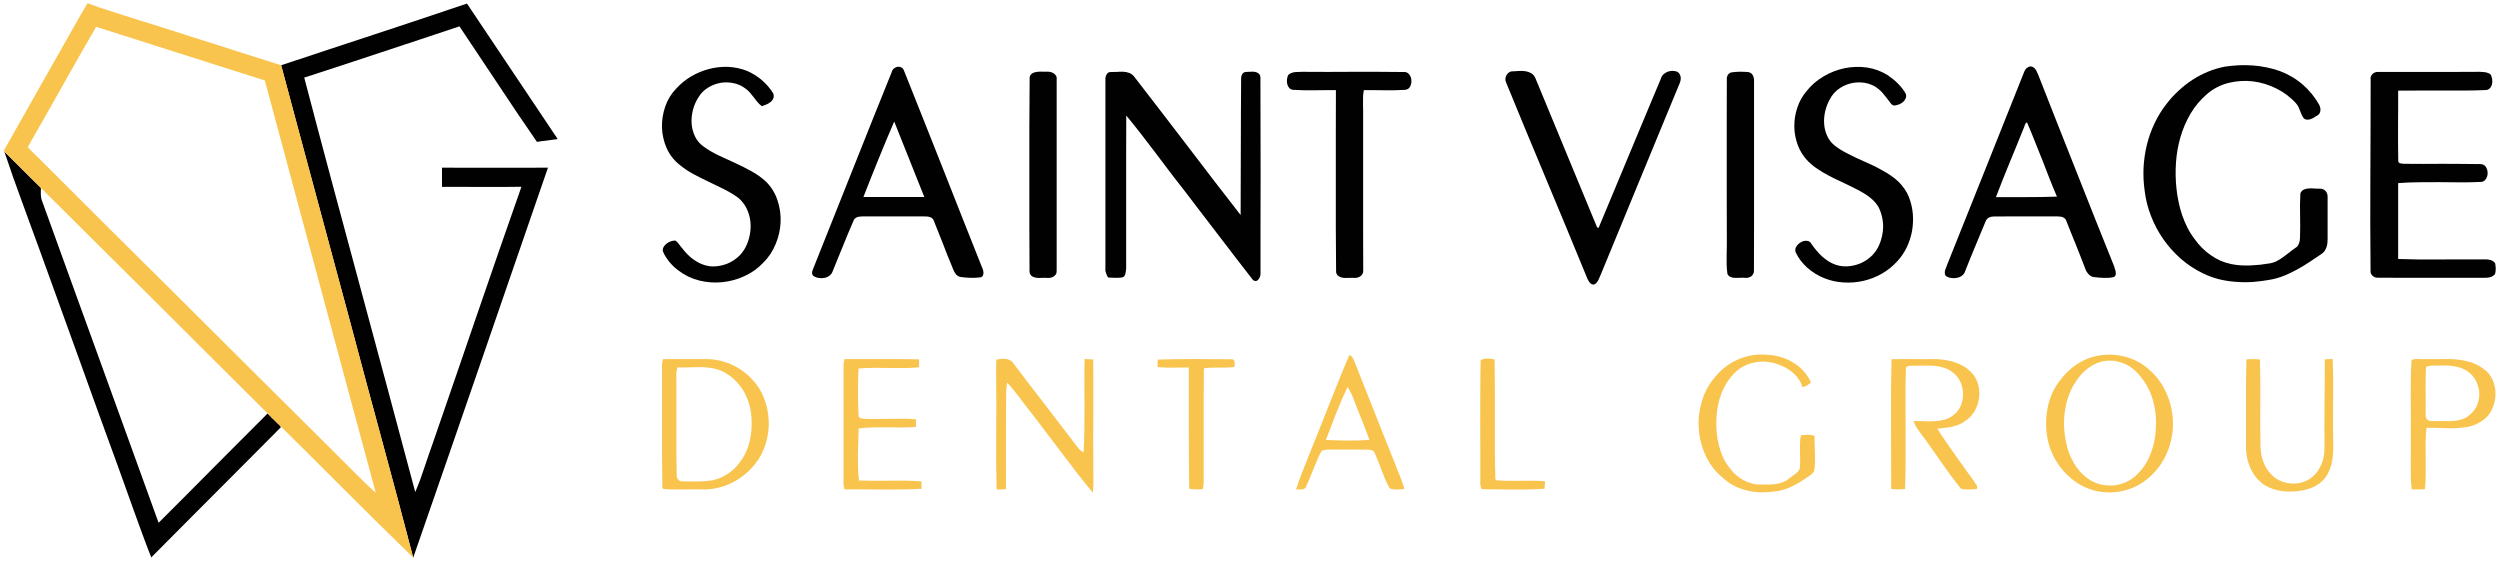 <svg xmlns="http://www.w3.org/2000/svg" xmlns:v="https://vecta.io/nano" width="1295px" height="291px" transform="rotate(0) scale(1, 1)"><style>.B { opacity: 0.996; }.C { fill: #000000; }.D { opacity: 0.926; }.E { fill: #f8c040; }</style><g transform="matrix(0 -1 1 0 -104.25 676.1)"><g class="B C"><path d="M544.9 125.4l13.1-4.8 13.15-4.8 13.15-4.75 13.25-4.55-4.7 4.75-4.7 4.7-4.7 4.75-4.7 4.75-1.7-.05q-.8-.05-1.65 0-.8 0-1.6.15-.8.1-1.55.4l-41.75 15.1-41.75 15.15-41.7 15.1-41.75 15.1 14.1 14.1 14.2 14.1 14.15 14.1 14.15 14.15-.75.8-1.4 1.35-1.4 1.45-1.4 1.4-1.35 1.45-.8.45-16.9-16.8-16.85-16.8-16.85-16.8-16.85-16.75q5.9-2.35 11.85-4.5l11.9-4.35 11.9-4.25 11.95-4.3 27.45-10 27.5-9.9 55-19.9"></path></g><g class="B C"><path d="M507.8 286.05l33.6-9.05 33.65-9.05 33.6-9.05 33.65-9 7.95 23.95 7.9 24 7.95 24q3.95 11.95 8.05 23.95v.05.1l.05.1.05.1-17.55 11.75-17.55 11.75-17.55 11.75-17.55 11.75-.35-2.7-.35-2.7-.35-2.7-.4-2.65 14.85-10.15 15-10 15-10 15-10-6.7-20.1-6.65-20.1-6.65-20.1-6.55-20.1q-26.9 7.05-53.75 14.25l-53.65 14.45L474.85 305l-53.65 14.35q3.15 1.35 6.4 2.55l6.5 2.25 6.5 2.2q3.3 1.1 6.55 2.3l33.05 11.4 33.05 11.35 33.05 11.4 33.05 11.55-.1-10.3v-10.3l.05-10.3V333.2h2.5 2.45 2.5 2.5l-.05 13.7v13.75 13.7l.05 13.75-50.55-17.45-50.5-17.4-50.5-17.45-50.45-17.5q15.05-3.9 30.15-7.95l30.1-8.1 30.15-8.15 30.15-8.05"></path></g><g class="B C"><path d="M590.55 456.5q3.5-4.5 8.65-6.85 5.15-2.3 10.75-2.5 5.6-.15 11 1.7 5.4 1.9 9.4 5.8 3.65 3.35 6.25 7.75 2.55 4.4 3.8 9.25 1.25 4.85 1.05 9.9-.25 5.05-2.1 9.75-.9 2.05-2.1 3.95-1.2 1.95-2.65 3.65-1.45 1.7-3.2 3.2-1.7 1.45-3.6 2.65-1.5.55-2.6.1-1.1-.4-1.9-1.4-.8-.95-1.35-2.25l-.85-2.3q.95-1.3 2.15-2.3l2.5-1.95 2.45-2q1.2-1.05 2.1-2.35 2.1-2.8 2.75-6.2.7-3.45.1-6.8-.65-3.4-2.5-6.35-1.85-3-4.8-4.8-2.95-1.95-6.5-2.9-3.6-.95-7.2-.75-3.6.25-6.8 1.8-3.2 1.55-5.35 4.65-2.65 3.75-4.6 7.95l-3.85 8.4q-1.95 4.2-4.15 8.2-2.2 4.05-5.35 7.5-4.2 4.2-9.75 6-5.5 1.85-11.3 1.6-5.8-.25-11.3-2.55-5.5-2.25-9.55-6.3-4.45-4.15-7-9.7-2.6-5.55-3.2-11.5-.65-6 .8-11.95 1.45-5.9 5.1-10.75.95-1.3 2.1-2.55 1.15-1.2 2.4-2.25 1.3-1.05 2.7-1.95 1.4-.9 2.95-1.5 1.2-.15 2.25.45 1 .6 1.7 1.55.75.95 1.15 2.15.4 1.2.4 2.3-.35.6-.85 1.05-.45.45-1 .85l-1.1.8q-.55.4-1 .85-1.75 1.3-3.3 2.85-1.55 1.55-2.8 3.35-1.25 1.8-2.1 3.8-.85 2-1.15 4.2-.3 2.7.25 5.45.5 2.75 1.75 5.2 1.25 2.4 3.1 4.45 1.9 2 4.35 3.35 3.05 1.65 6.6 2.35 3.6.75 7.15.35 3.5-.4 6.7-1.95 3.2-1.55 5.55-4.35 2.55-3.55 4.45-7.4l3.8-7.8q1.85-3.95 3.9-7.75 2-3.8 4.75-7.2"></path></g><g class="B C"><path d="M533.3 525.45q.45-.4.95-.5.5-.1 1.05 0l1.05.3 1 .4 25.35 10.1 25.35 10.1 25.35 10.1 25.35 10.2q1.1.25 1.85 1.1.7.85.9 1.85.15 1.05-.3 2-.45.95-1.65 1.4l-25.6 10.2-25.6 10.15-25.6 10.1-25.55 10.15q-.6.3-1.4.45-.8.2-1.5.1-.75-.1-1.3-.5-.55-.4-.6-1.25l-.2-2.6q-.05-1.25 0-2.55 0-1.25.15-2.55l.3-2.5q.2-1 .8-1.7.6-.65 1.4-1.15.8-.5 1.7-.85l1.75-.7 5.85-2.4 5.95-2.3 5.9-2.35 5.9-2.35q.75-.3 1.2-.85.4-.55.6-1.25.2-.7.25-1.45l.05-1.4v-8-8-8V551l-.1-1.4q-.05-.75-.3-1.4-.3-.6-.75-1.15-.45-.5-1.15-.7l-6.55-2.8-6.6-2.7-6.6-2.7-6.55-2.65q-1.45-.55-2.25-1.8-.85-1.2-1.05-2.7-.25-1.5.1-3.05.3-1.5 1.1-2.5m40.75 26.05v7.85 7.9 7.9 7.9l9.75-3.9 9.8-3.9 9.75-3.9 9.8-3.9-9.75-4.15-9.75-4-9.8-3.95-9.8-3.85"></path></g><g class="B C"><path d="M535.35 637.55l24.9-.1h24.9 24.9l24.95.15q1.7-.15 2.55.7.85.85 1.15 2.2.3 1.3.3 2.8l-.05 2.65q.1.9-.05 1.95-.15 1.1-.65 1.95-.45.85-1.3 1.35-.8.55-1.95.4h-24.8-24.8-24.75-24.75q-1.2.05-1.95-.45-.8-.55-1.25-1.4-.45-.85-.55-1.85-.1-1.05.05-1.95l-.05-2.5q-.1-1.35.1-2.6.2-1.3.9-2.2.65-.95 2.2-1.1"></path></g><g class="B C"><path d="M532.35 678.25l1.05-.6 1.15-.45q.55-.2 1.15-.3.6-.15 1.25-.05h24.25 24.25 24.2 24.3q.75-.05 1.6 0 .9.1 1.65.45.7.3 1.2.9.45.6.4 1.65-.05 1.4.05 3.05.15 1.6.1 3.2-.1 1.55-.6 3-.5 1.4-1.75 2.5l-17.95 13.85-18 13.8-18 13.75q-9 6.9-17.95 13.9l17.55.05 17.6.05 17.6.05 17.65.1q.6-.05 1.3.1.65.15 1.25.45.55.35.9.9.35.55.3 1.35l.1 2.15q.1 1.2-.1 2.3-.2 1.1-.85 1.85-.65.8-2 .9l-25.25.05-25.25.05-25.25-.05h-25.2q-.85.1-1.85-.15-1-.25-1.7-.8-.75-.5-.95-1.3-.2-.75.55-1.7l11.7-9.05 11.75-9 11.75-9 11.8-9q4.7-3.75 9.55-7.4l9.6-7.25 9.6-7.35q4.75-3.7 9.4-7.55l-19.8-.05h-19.8-19.8-19.8l-1.35-.15q-.7-.05-1.4-.25-.65-.15-1.2-.5-.5-.4-.7-1.1l-.2-1.85v-1.85l.05-1.85.1-1.8"></path></g><g class="B C"><path d="M629.55 774.35q.05-1.45.95-2.25.85-.75 2-1.05 1.2-.3 2.5-.15 1.3.15 2.3.7.7.7 1 1.6.35.9.45 1.85l.1 1.95.05 1.95-.05 13 .05 13.05v13l-.1 13.05q.2 2-1.15 3.1-1.35 1.1-3.1 1.2-1.8.15-3.35-.7-1.55-.85-1.65-2.75l-.2-5.3v-5.3l.05-5.35v-5.25q-1.3-.25-2.6-.35l-2.6-.05h-2.65l-2.55.05h-20.75-20.75-20.8l-20.7.05q-1.15.05-1.9-.45-.8-.45-1.25-1.25-.5-.8-.65-1.8-.15-.95 0-1.85l-.05-2.5q-.1-1.35.05-2.6.2-1.25.8-2.25.6-1 2.05-1.35l23.55-.15h23.6 23.6l23.6.05q.05-2.75 0-5.5l-.05-5.45v-5.5q.05-2.75.2-5.45"></path></g><g class="B C"><path d="M633.4 884.4q.95-.45 1.95-.35 1.05.1 1.9.6.85.5 1.4 1.35.55.85.5 2 .15 1.45.2 3.15.1 1.75-.15 3.35-.25 1.6-1.05 2.95-.8 1.35-2.45 2.1l-19.35 8-19.35 8-19.35 8-19.35 8-.05.15-.05.25-.05.2v.2l19.3 8.05 19.3 8.05 19.3 8.05 19.35 8.1q1.25.35 2.15 1.25.85.95 1.35 2.1.45 1.15.5 2.45 0 1.35-.4 2.55-.45.85-1.2 1.3-.75.45-1.65.6-.9.1-1.8-.1-.9-.2-1.65-.55l-24.8-10.25-24.75-10.2-24.75-10.2-24.75-10.2-1.45-.65q-.75-.25-1.4-.65-.7-.35-1.25-.9-.55-.5-.85-1.25 0-.9.4-1.5.45-.6 1.1-1.05.65-.45 1.35-.75l1.45-.6 25.1-10.35 25.1-10.45 25.05-10.45 25.15-10.35"></path></g><g class="B C"><path d="M534.2 999.05q2.4-.3 4.9-.4 2.45-.05 4.9 0l4.95.1q2.5.05 5 0l20.25-.05h20.25 20.25l20.25.05q.55-.1 1.15.05.6.15 1.15.45.5.3.85.8.4.45.5 1.1l.25 2.15q.1 1.1.1 2.25l-.05 2.2-.15 2.2q-.15.8-.6 1.4-.5.6-1.2.95-.65.35-1.45.45-.8.15-1.5.1h-24.55-24.5-24.55l-24.5-.05q-1 .05-1.75-.4-.75-.4-1.25-1.1-.45-.7-.65-1.6-.2-.85-.05-1.7.1-1.1 0-2.4-.1-1.25-.05-2.5 0-1.25.45-2.3.4-1.1 1.6-1.75"></path></g><g class="B C"><path d="M545.4 1034.4q1.5-.55 2.95.35 1.5.9 2.3 2.4.85 1.45.7 3.1-.1 1.6-1.8 2.45-1.65 1.15-3.25 2.5-1.6 1.35-3 2.85-1.35 1.55-2.5 3.25-1.1 1.75-1.8 3.7-1.05 3.05-.85 6.3.2 3.3 1.4 6.3 1.2 3 3.35 5.45 2.15 2.5 5.05 4 2.4 1.25 5.1 1.9 2.7.7 5.45.75 2.7.05 5.4-.6 2.7-.6 5.15-1.9 1.9-1.15 3.4-2.75 1.5-1.6 2.7-3.4 1.2-1.85 2.25-3.8l2-3.9 2.85-5.95q1.35-3 2.9-5.9 1.55-2.9 3.35-5.65 1.8-2.75 4.15-5.1 3.6-3.5 8.3-5.25 4.7-1.75 9.65-1.8 4.95-.05 9.7 1.55 4.8 1.55 8.6 4.8 4.55 3.6 7.6 8.75 3.05 5.15 4.25 10.85 1.2 5.75.4 11.6-.85 5.8-4 10.85-.95 1.4-2 2.7-1.1 1.35-2.3 2.55-1.2 1.2-2.55 2.25-1.3 1.05-2.8 1.85-1.25.4-2.3-.05-1.05-.4-1.8-1.25-.8-.85-1.3-2-.45-1.15-.6-2.15-.15-.6.05-1.1.2-.45.6-.85l.8-.7.85-.6 2.25-1.75q1.2-.9 2.25-1.85 1.05-1 1.9-2.1.9-1.1 1.55-2.4 1.45-2.95 1.65-6.25.2-3.3-.75-6.45-.95-3.1-2.95-5.7-2.05-2.6-4.95-4.1-2.8-1.6-6.1-2.4-3.3-.8-6.55-.6-3.3.2-6.3 1.55-3 1.3-5.15 4-2.15 2.8-3.75 5.95-1.65 3.1-3.1 6.3l-2.9 6.45q-1.45 3.2-3.25 6.25-1.15 2.15-2.55 4.15-1.4 2.05-3.1 3.85-1.75 1.75-3.75 3.15-2 1.4-4.3 2.3-4.15 1.6-8.6 2-4.5.35-8.85-.4-4.35-.8-8.4-2.7-4-1.9-7.25-4.9-3.9-3.5-6.5-8.05-2.6-4.55-3.75-9.6-1.15-5.1-.8-10.3.3-5.25 2.25-10.05.95-2.35 2.3-4.55 1.35-2.15 3-4.05 1.7-1.9 3.7-3.45 2.05-1.55 4.35-2.65"></path></g><g class="B C"><path d="M533.2 1112.15q.7-.5 1.45-.5.7-.05 1.45.15.75.2 1.5.55l1.45.55 25 10 25 10 24.95 9.95 25.05 10q.55.2 1.1.65.6.4.95 1 .4.55.55 1.2.1.65-.15 1.35-.3.65-.8 1.1-.45.5-1.05.85-.6.35-1.3.6l-1.25.55-24.8 9.75-24.75 9.8-24.75 9.8-24.7 9.9-1.45.4q-.75.3-1.5.4-.75.1-1.45-.05-.65-.15-1.1-.85-.3-1.3-.4-2.55-.1-1.3-.05-2.55l.15-2.6.25-2.5q.05-1.05.6-1.9.5-.8 1.3-1.4.75-.65 1.7-1.1l1.85-.7 5.9-2.3 5.95-2.35 5.9-2.4 5.95-2.35q.7-.25 1.15-.7.45-.5.75-1.15.25-.65.3-1.35l.1-1.3v-8.35-8.3-8.3l-.05-8.3q0-.7-.15-1.35-.2-.6-.5-1.15-.35-.6-.9-1-.5-.4-1.1-.6l-6.45-2.7-6.4-2.65-6.4-2.65-6.4-2.55q-1.5-.45-2.4-1.7-.85-1.2-1.1-2.7-.3-1.5 0-3.05.25-1.55 1.05-2.6m40.8 26q.05 3.9 0 7.85v7.9l.05 7.9.2 7.95q4.75-2.05 9.6-3.95l9.65-3.75 9.6-3.85q4.85-1.9 9.6-3.95-.15-.5-.55-.75-.4-.25-.85-.4-.45-.2-.95-.3l-.8-.35-8.9-3.6-8.85-3.65-8.9-3.6-8.9-3.45"></path></g><g class="B C"><path d="M577.15 1215.2q5.9-.85 11.95-.6 6.05.3 11.85 1.7 5.8 1.4 11.25 4 5.45 2.55 10.2 6.3 3.6 2.75 6.7 6.15 3.15 3.35 5.65 7.2 2.5 3.85 4.25 8.1 1.75 4.25 2.6 8.8.5 3.5.7 7.15.15 3.6-.1 7.15-.25 3.6-1 7.15-.7 3.5-1.9 6.9-1.2 3.2-2.95 6.2-1.75 3-4 5.6-2.25 2.6-4.95 4.8-2.7 2.2-5.7 3.85-.7.35-1.45.5-.8.15-1.55.05-.75-.1-1.45-.5-.65-.4-1-1.15l-1-1.6q-.5-.85-.85-1.75-.3-.9-.3-1.8 0-.9.6-1.7.85-.7 1.9-1.15l2.05-.85 2.05-.85q1-.5 1.85-1.25 4.7-4.2 7.65-10.1 2.95-5.85 3.75-12.2.75-6.35-.8-12.65-1.55-6.25-5.8-11.2-4.45-5.15-10.2-8.55-5.75-3.35-12.15-5.2-6.45-1.85-13.2-2.3-6.8-.45-13.3.25-3.55.35-7 1.1-3.5.7-6.85 1.85-3.35 1.15-6.5 2.75-3.15 1.6-6 3.8-2.4 1.7-4.45 3.75-2.1 2.1-3.75 4.5-1.7 2.4-2.9 5.05-1.15 2.7-1.75 5.6-.5 2.45-.65 4.9-.15 2.5-.05 5 .1 2.5.35 4.95.3 2.5.7 4.95.3 2 1.2 3.75.9 1.75 2.1 3.35 1.15 1.65 2.4 3.2 1.3 1.55 2.4 3.2.35.65.95 1.1.6.4 1.3.65.65.25 1.4.4l1.5.15q2.85.1 5.75.1l5.75-.05 5.75-.05 5.8.2q1.4.6 1.95 1.8.5 1.2.6 2.6.1 1.4-.05 2.9-.15 1.5-.1 2.75.05.9-.25 1.65-.35.75-.95 1.35-.6.55-1.4.8-.8.3-1.6.25h-5.55-5.55-5.55-5.55q-1.1 0-2.2-.15-1.1-.15-2.15-.6-1-.4-1.85-1.05-.85-.7-1.4-1.65l-4.15-6.2q-2.05-3.1-3.8-6.35-1.8-3.25-3.2-6.7-1.35-3.45-2-7.1-.8-4.35-1.15-8.8-.3-4.45.05-8.9.3-4.4 1.35-8.75 1.1-4.3 3.05-8.3 2.95-6.15 7.45-11.35 4.5-5.15 10.1-9.1 5.55-3.9 11.95-6.4 6.4-2.55 13.15-3.35"></path></g><g class="B C"><path d="M532.25 1335.95q-.05-.75.2-1.45.3-.7.8-1.25.5-.55 1.15-.85.7-.3 1.45-.2 12.4-.15 24.8-.15l24.8.05 24.8.1 24.8.05q.75-.15 1.45.1.7.3 1.25.8.5.55.8 1.25.3.7.3 1.5v13.25 13.25 13.3l.05 13.25q-.1.65-.1 1.4l-.15 1.5q-.15.7-.4 1.35-.3.7-.8 1.25-1.05.55-2.4.75-1.35.2-2.6-.1-1.25-.3-2.1-1.15-.9-.8-.9-2.3-.25-5.65-.25-11.3-.05-5.65 0-11.3v-11.3q.05-5.65-.05-11.25h-9.1l-9.1-.05h-9.1q-4.55 0-9.05.1-.65 0-.95.35-.3.35-.4.9l-.15 1.1-.05 1-.05 9.75.05 9.75-.05 9.75-.1 9.8q.05 1.95-1.4 2.95-1.45.95-3.25.95-1.75 0-3.2-1-1.5-1-1.4-2.9-.25-5.35-.2-10.65l.1-10.6-.05-10.65q-.05-5.3-.45-10.55h-9.85-9.8-9.85-9.8q-.2 5.25-.25 10.55-.05 5.3 0 10.65l.05 10.6v10.65q-.05.95 0 2.05.05 1.1-.1 2.15-.1 1.05-.55 2-.45.95-1.4 1.6l-1.4.2-1.4.1-1.4-.1-1.35-.25q-.65-.55-1.05-1.2-.4-.65-.6-1.4-.2-.75-.25-1.55l-.05-1.5v-13.8-13.8-13.75l.05-13.75"></path></g><g class="D E"><path d="M597.55 106.5l.35-.4 8.45 4.8 8.5 4.8 8.5 4.8 8.5 4.8q5.25 3.05 10.55 6l10.6 6 10.6 6q5.3 3 10.55 6.15l.35.25-.35.75q-1.7 4.6-3.25 9.3l-3 9.4-2.95 9.4L662 188l-4.95 15.45-4.9 15.45-4.95 15.5-4.9 15.5-33.65 9-33.6 9.05L541.4 277l-33.6 9.05-30.15 8.05-30.15 8.15-30.1 8.1q-15.1 4.05-30.15 7.95 8.45-8.7 17-17.35l17.1-17.2 17.15-17.2 17.1-17.25 1.35-1.45 1.4-1.4 1.4-1.45 1.4-1.35 29.4-29.55L520 184.6l29.35-29.6 29.4-29.55 4.7-4.75 4.7-4.75 4.7-4.7 4.7-4.75m-4.45 18.9l-37.05 37.15-36.95 37.2-37 37.15-36.95 37.2-6.15 6.15-6.15 6.15-6.1 6.15q-3 3.1-5.9 6.35l53.35-14.4 53.4-14.35L581 255.8l53.4-14.35 6.95-21.85 6.95-21.85 6.95-21.85 6.95-21.85-12.6-7.25-12.6-7.15-12.6-7.1-12.55-7.1-3-1.75-3-1.7-3-1.7-3-1.65-1.75 1.65-1.65 1.7-1.7 1.7-1.65 1.7"></path></g><g class="D E"><path d="M423.3 447.35q7.7-.15 15.4-.15 7.7-.05 15.4 0h15.4q7.7.05 15.45 0l1.25-.05 1.3.05q.65 0 1.25.15.65.1 1.3.35l.05 5.55v5.55 5.55 5.6q0 3.25-.65 6.45-.65 3.2-1.95 6.2-1.25 3-3.1 5.7-1.85 2.7-4.15 4.95-4.35 4.35-10.1 6.65-5.75 2.3-11.85 2.55-6.1.25-12.05-1.55-5.95-1.8-10.65-5.65-3.1-2.45-5.55-5.55-2.5-3.1-4.2-6.6-1.7-3.5-2.55-7.35-.85-3.85-.7-7.75.05-2.55 0-5.05l-.05-5q-.05-2.55 0-5.05.05-2.5.25-4.95l.5-.6m3.45 10.6l-.05 3.25v3.25l.05 3.25.25 3.3q.2 2.5 1 4.9.85 2.4 2.15 4.55 1.3 2.15 3.05 4.05 1.75 1.85 3.85 3.3 2.75 2 5.9 3.3 3.2 1.25 6.55 1.9 3.35.6 6.8.6 3.45.05 6.8-.45 3.15-.5 6.2-1.7 3.05-1.15 5.75-3 2.65-1.85 4.85-4.25 2.2-2.45 3.65-5.35 1.35-2.8 1.85-5.7.5-2.95.55-5.95 0-3-.15-6.05-.15-3.05 0-5.95l-1.45-.4-1.5-.2-1.45-.05-1.45.05h-12.5-12.5-12.5q-6.25.05-12.45.2-.65-.05-1.3.15-.6.25-1.1.7-.45.4-.7 1-.25.6-.15 1.3"></path></g><g class="D E"><path d="M422.6 541.75l1.05-.3 1.1-.2 1.1-.1 1.15.05h14.7 14.8 14.75H486q.5-.05 1 0l1.05.1 1 .2 1.05.25q-.05 4.8 0 9.6v9.7 9.65l-.15 9.65h-1.05-1-1.05-1q-.4-3.95-.4-7.85l.05-7.85q.1-3.95.05-7.9 0-3.9-.35-7.8l-6.05-.2-6.05-.05-6.05.05-6 .25q-.6-.1-.95.2-.35.3-.55.75-.2.45-.3 1l-.05.95q-.2 3.3-.15 6.65l.1 6.75q.1 3.35.05 6.7 0 3.35-.3 6.75h-1-.95-1-.95q-.35-3.7-.35-7.45l.1-7.4q.05-3.75-.05-7.45-.05-3.75-.55-7.4l-6.75-.2q-3.35-.15-6.75-.2l-6.75.05q-3.35.1-6.7.5-.15 4.05-.15 8.1l.05 8.1q.05 4.05 0 8.1-.05 4.05-.35 8.1h-1-.95-.95l-.95.05q-.3-5-.35-10l-.05-9.95.1-10q.05-5 0-9.95"></path></g><g class="D E"><path d="M422.55 620.5q7.4-.2 14.85-.25l14.85.05 14.85.05 14.9-.1 1.95-.05 1.95.05 2 .05 2 .1.25 2.3q.15 1.2.05 2.4-.1 1.15-.6 2.2-.45 1.05-1.55 1.75l-10.9 8.3-10.9 8.4-10.9 8.35-10.9 8.35-.8.6q-.4.35-.7.75l-.65.85q-.3.4-.5.9 6 .35 12.05.4l12.1.05 12.1-.05q6.05-.05 12.1.15l-.05 1.05-.1 1.15-.05 1.1-.05 1.15-13.75.05H462.4l-13.75-.05-13.7.05q-1.75-.05-3.5 0l-3.5.05-3.55-.05q-1.75-.05-3.45-.3 5.1-4.2 10.35-8.3l10.55-8.05 10.55-8 10.55-8.05 3.75-2.95 3.8-2.85 3.75-2.95q1.85-1.5 3.6-3.1-1.25-.35-2.5-.45-1.2-.15-2.45-.15l-2.5-.05q-1.25.05-2.45 0l-11.35-.05h-11.3H434h-11.3l-.05-1.25-.05-1.2-.05-1.2v-1.2"></path></g><g class="D E"><path d="M485.95 703.9l.95-.05q.5-.05 1 0l.95.05 1 .1.2 9.5.1 9.55-.1 9.55-.05 9.55q.05.85-.35 1.2-.4.35-1.05.4-.6.1-1.3.05-.7-.1-1.2 0-.35-2-.4-4-.05-2 0-4l-.05-4q0-2-.35-3.95l-14.85-.1H455.6h-14.85-14.8l-.85-.1-.8-.05-.85-.15-.75-.15-.1-1.8q-.05-.85 0-1.75 0-.9.1-1.75.05-.9.2-1.75 7.8-.15 15.65-.15l15.7-.05h15.7 15.75V716l-.05-4.05.05-4.05q.05-2 .25-4"></path></g><g class="D E"><path d="M422.6 775.6q3.95 1.3 7.9 2.8 3.95 1.5 7.85 3.1l7.85 3.15q3.9 1.65 7.9 3.15l9.5 3.8 9.6 3.8 9.55 3.85 9.5 4q-.2.45-.5.8-.25.35-.6.65l-.8.5q-.4.25-.85.4l-13.3 5.25-13.25 5.25-13.25 5.25-13.2 5.3q-1.75.6-3.45 1.3l-3.4 1.4-3.45 1.3-3.45 1.15-.1-1.95q-.1-.95-.1-1.95l.1-1.9q.1-.95.45-1.85 2.2-1.3 4.55-2.3 2.35-1 4.8-1.9l4.8-1.85q2.4-.95 4.75-2.05.5-.35.7-.85.25-.45.35-1.05l.05-1.15q0-.55.1-1.05v-4.8-4.7-4.75-4.75l-.05-1.3q0-.7-.15-1.35-.1-.65-.4-1.2-.3-.5-.95-.8-2.25-1.1-4.55-2.05l-4.6-1.9-4.6-1.85q-2.25-.95-4.45-2-.55-.5-.7-1.1-.2-.6-.2-1.25l.05-1.35q.05-.65 0-1.2m25.6 15.45l-.2 5.6-.1 5.65.05 5.65.3 5.65 5.5-2.05 5.45-2.15 5.5-2.2q2.7-1.1 5.5-2.1l1.4-.6 1.35-.65 1.35-.75 1.3-.8q-3.35-1.65-6.75-3.1l-6.85-2.85-6.95-2.65-6.85-2.65"></path></g><g class="D E"><path d="M422.7 871.75q.7-.4 1.5-.55.75-.15 1.6-.2l1.6.05h1.65q7.55.05 15.1 0l15.15-.05 15.15.05q7.55 0 15.15.2.4.85.6 1.75l.2 1.8q0 .9-.15 1.8l-.35 1.85q-7.75.15-15.45.15H459q-7.75-.05-15.45 0-7.75 0-15.45.25l-.75.35q-.3 3.15-.3 6.3v6.4l.05 6.35q0 3.15-.3 6.35l-1-.05-.95-.1-1-.05-.95-.1q-.25-4.05-.35-8.15l-.05-8.15.1-8.15.1-8.1"></path></g><g class="D E"><path d="M428.2 997.15q4.7-5.95 11.55-9.2 6.85-3.25 14.3-3.75 7.4-.5 14.65 1.75 7.3 2.25 12.85 7.35 2.85 2.4 5.05 5.45 2.2 3.05 3.6 6.5 1.4 3.45 1.95 7.15.55 3.7.15 7.45-.15 3.45-1.15 6.85-1.05 3.45-2.85 6.4-1.8 3-4.4 5.35-2.6 2.4-5.85 3.85-.55-.45-.95-1-.4-.5-.7-1.05-.3-.55-.5-1.15l-.35-1.2q2.5-.7 4.5-2.2 2.05-1.5 3.6-3.5 1.6-2 2.65-4.35 1.1-2.3 1.75-4.7.65-2.55.75-5.25.05-2.65-.55-5.2-.55-2.6-1.75-4.95-1.15-2.35-2.95-4.3-2.35-2.55-5.2-4.4-2.85-1.85-6-3.05-3.2-1.25-6.55-1.9-3.35-.65-6.7-.75-3.45-.15-7 .15-3.5.3-6.85 1.2-3.4.85-6.55 2.35-3.1 1.55-5.8 3.8-1.85 1.4-3.3 3.25-1.5 1.8-2.55 3.9-1 2.05-1.55 4.3-.5 2.3-.4 4.65v3.6q.05 1.9.3 3.7.25 1.8.9 3.5.6 1.7 1.85 3.15.6.7 1.15 1.55l1.15 1.6q.6.8 1.3 1.45.7.65 1.65 1.05 2.15.2 4.3.2l4.3-.1h4.35q2.15.05 4.3.45l.1 1.8.15 1.8q0 .9-.15 1.8-.15.9-.5 1.75-2.3-.1-4.6 0l-4.55.15q-2.3.05-4.55 0-2.25-.05-4.5-.4-.6-.35-1.05-.8-.45-.4-.85-.9l-.7-1.05-.7-1-2.4-3.7q-1.15-1.9-2.1-3.85-.95-1.95-1.65-4.05-.7-2.05-.95-4.25-.6-3.55-.6-7.2 0-3.7.8-7.25.75-3.55 2.3-6.8 1.55-3.3 4.05-6"></path></g><g class="D E"><path d="M422.85 1083.9l16.75-.05 16.8-.05q8.4-.05 16.8 0 8.4.05 16.8.25l.1 5.45v5.5l-.05 5.45.05 5.5q0 2.65-.4 5.4-.35 2.75-1.2 5.35-.85 2.55-2.25 4.9-1.4 2.3-3.45 4.2-2.75 2.4-6.25 3.25-3.55.85-7.05.3-3.5-.55-6.6-2.4-3.15-1.9-5-4.95-1.2-1.55-1.85-3.3-.65-1.7-1.05-3.55-.35-1.8-.55-3.7l-.4-3.65q-3.55 2.2-6.95 4.55l-6.8 4.75-6.75 4.85-6.75 4.85q-.5.2-.95.6l-.95.7q-.5.3-1.05.35-.5.05-1.1-.3l-.1-2.1-.1-2.05.05-2.05q.1-1.05.4-2 3-2.4 6.1-4.7l6.25-4.5 6.3-4.4 6.3-4.45 2.4-1.8 2.4-1.75q1.2-.9 2.5-1.65 1.25-.75 2.7-1.25.1 2.55-.05 5.25-.15 2.7 0 5.35.1 2.65.75 5.2.6 2.5 2.35 4.75 1.95 2.7 5 3.95 3.05 1.25 6.3 1.15 3.25-.1 6.25-1.5 3-1.45 4.9-4.15 1.55-2.1 2.25-4.5.7-2.4.9-4.9.2-2.5.1-5.1-.1-2.55 0-5-.1-.55-.1-1.2.05-.65 0-1.25 0-.6-.25-1.15-.2-.55-.75-.85-7.85-.2-15.7-.2l-15.7.05q-7.9.05-15.75 0-7.85 0-15.65-.25l-.15-1.8-.05-1.8.05-1.8.2-1.8"></path></g><g class="D E"><path d="M450.45 1164.6q3.75-.6 7.6-.45 3.9.1 7.65.95 3.75.85 7.25 2.45 3.5 1.65 6.5 4.1 1.8 1.35 3.4 2.95 1.65 1.6 3.05 3.4 1.4 1.8 2.55 3.75 1.15 2 2 4.15 1.45 3.85 1.8 8 .4 4.15-.3 8.25-.65 4.1-2.4 7.9-1.7 3.8-4.45 6.95-3.55 4.25-8.25 7.15-4.75 2.9-10.05 4.35-5.3 1.4-10.85 1.35-5.6-.1-10.8-1.75-4.05-1.25-7.8-3.45-3.7-2.2-6.75-5.2-3.05-3-5.25-6.65-2.2-3.65-3.25-7.8-.7-2.65-.95-5.35-.25-2.7 0-5.35.2-2.7.9-5.35.7-2.6 1.85-5.05 1.85-3.85 4.65-7.1 2.8-3.3 6.25-5.8 3.45-2.5 7.4-4.15 4-1.65 8.25-2.25m-4.05 10q-2.7.55-5.3 1.55-2.6 1-4.95 2.4-2.35 1.4-4.45 3.25-2.05 1.85-3.6 4.15-1.4 1.95-2.25 4.2-.85 2.25-1.1 4.6-.3 2.4-.05 4.75.25 2.4 1.1 4.65.6 1.7 1.5 3.2.95 1.55 2.1 2.9 1.2 1.4 2.55 2.55 1.35 1.2 2.85 2.25 2.85 1.9 6.05 3.15 3.15 1.25 6.5 1.95 3.35.7 6.8.85 3.45.2 6.85-.05 3.4-.3 6.75-1.2 3.4-.85 6.5-2.35 3.1-1.5 5.85-3.6 2.8-2.05 5-4.75 1.6-1.95 2.6-4.3 1-2.35 1.4-4.8.35-2.5.05-5.05-.35-2.5-1.3-4.8-.85-1.95-2.05-3.65-1.2-1.7-2.65-3.15-1.5-1.5-3.2-2.75-1.7-1.2-3.45-2.25-3.4-1.95-7.15-3.05-3.7-1.15-7.55-1.55-3.85-.45-7.75-.2-3.9.25-7.65 1.1"></path></g><g class="D E"><path d="M427.3 1274.3q1.8-1.85 4-3.15 2.2-1.3 4.6-2.1 2.4-.8 4.95-1.15 2.55-.3 5.1-.2 5.5.05 11 0h11q5.5-.05 11 0l11 .2.1 1.7.05 1.75-.05 1.75-.15 1.8-11.25.2H467.4l-11.25-.05q-5.6 0-11.2.15-1.95.05-3.95.35-1.95.35-3.8 1-1.85.65-3.55 1.65-1.7 1-3.1 2.4-2.2 1.95-3.45 4.7-1.2 2.75-1.45 5.7-.2 2.9.6 5.8.85 2.9 2.75 5.2 1.35 1.6 3.05 2.8 1.75 1.2 3.7 2 1.95.8 4 1.15 2.1.4 4.2.4l11.5-.05 11.5.05 11.5.1 11.55.05v.9l.05 1.1.05 1.15.05.95q-5.8.2-11.55.25l-11.5-.05-11.55-.05q-5.75 0-11.5.15-2.3-.05-4.65-.3-2.4-.25-4.65-.9-2.25-.65-4.25-1.75-2.05-1.15-3.65-2.85-1.65-1.75-2.7-3.8-1-2.05-1.6-4.25-.6-2.2-.85-4.5-.25-2.3-.25-4.55 0-2.15.35-4.3.35-2.15 1.05-4.2.7-2 1.75-3.85 1.1-1.85 2.7-3.35"></path></g><g class="D E"><path d="M422.65 1353.5q3.5-.4 7-.45 3.55-.1 7.1-.05l7.1.1q3.55.05 7.1-.05 4.8.1 9.65.05l9.7-.1q4.85-.05 9.65.05 4.85.05 9.65.4.4.8.5 1.75.1.9.05 1.9l-.1 1.95q-.05 1 .05 1.95-.1 3.65 0 7.5.15 3.85-.15 7.65-.3 3.8-1.35 7.4-1 3.6-3.3 6.8-2.35 3.5-6.15 5.15-3.85 1.6-7.9 1.4-4.1-.2-7.8-2.1-3.7-1.95-5.8-5.5-1.95-3.15-2.65-6.65-.65-3.5-.75-7.1-.05-3.6.15-7.25.2-3.65.05-7.15-4-.45-7.95-.45-4-.05-7.95.05-4 .05-7.95 0-4 0-7.9-.4l-.1-1.75v-1.7-1.7l.05-1.7m36.4 7.7q-.6.55-.85 1.25-.2.7-.25 1.45-.05.75.05 1.55.05.75 0 1.5l-.05 4.3q-.1 2.2.15 4.35.2 2.15.85 4.15.7 2 2.25 3.75 1.9 2.5 4.75 3.75 2.85 1.25 5.95 1.25 3.05 0 5.95-1.25 2.9-1.2 4.9-3.55 1.35-1.5 2.15-3.3.85-1.75 1.25-3.7.4-1.9.55-3.9.1-1.95.05-3.85-.1-1.05-.05-2.05l.05-2.05-.15-2q-.15-1-.55-1.9-2.8-.2-5.55-.2l-5.5-.05-5.55.05q-2.75.05-5.5 0h-1.25l-1.25-.05q-.65 0-1.25.1-.6.1-1.15.4"></path></g></g></svg>
